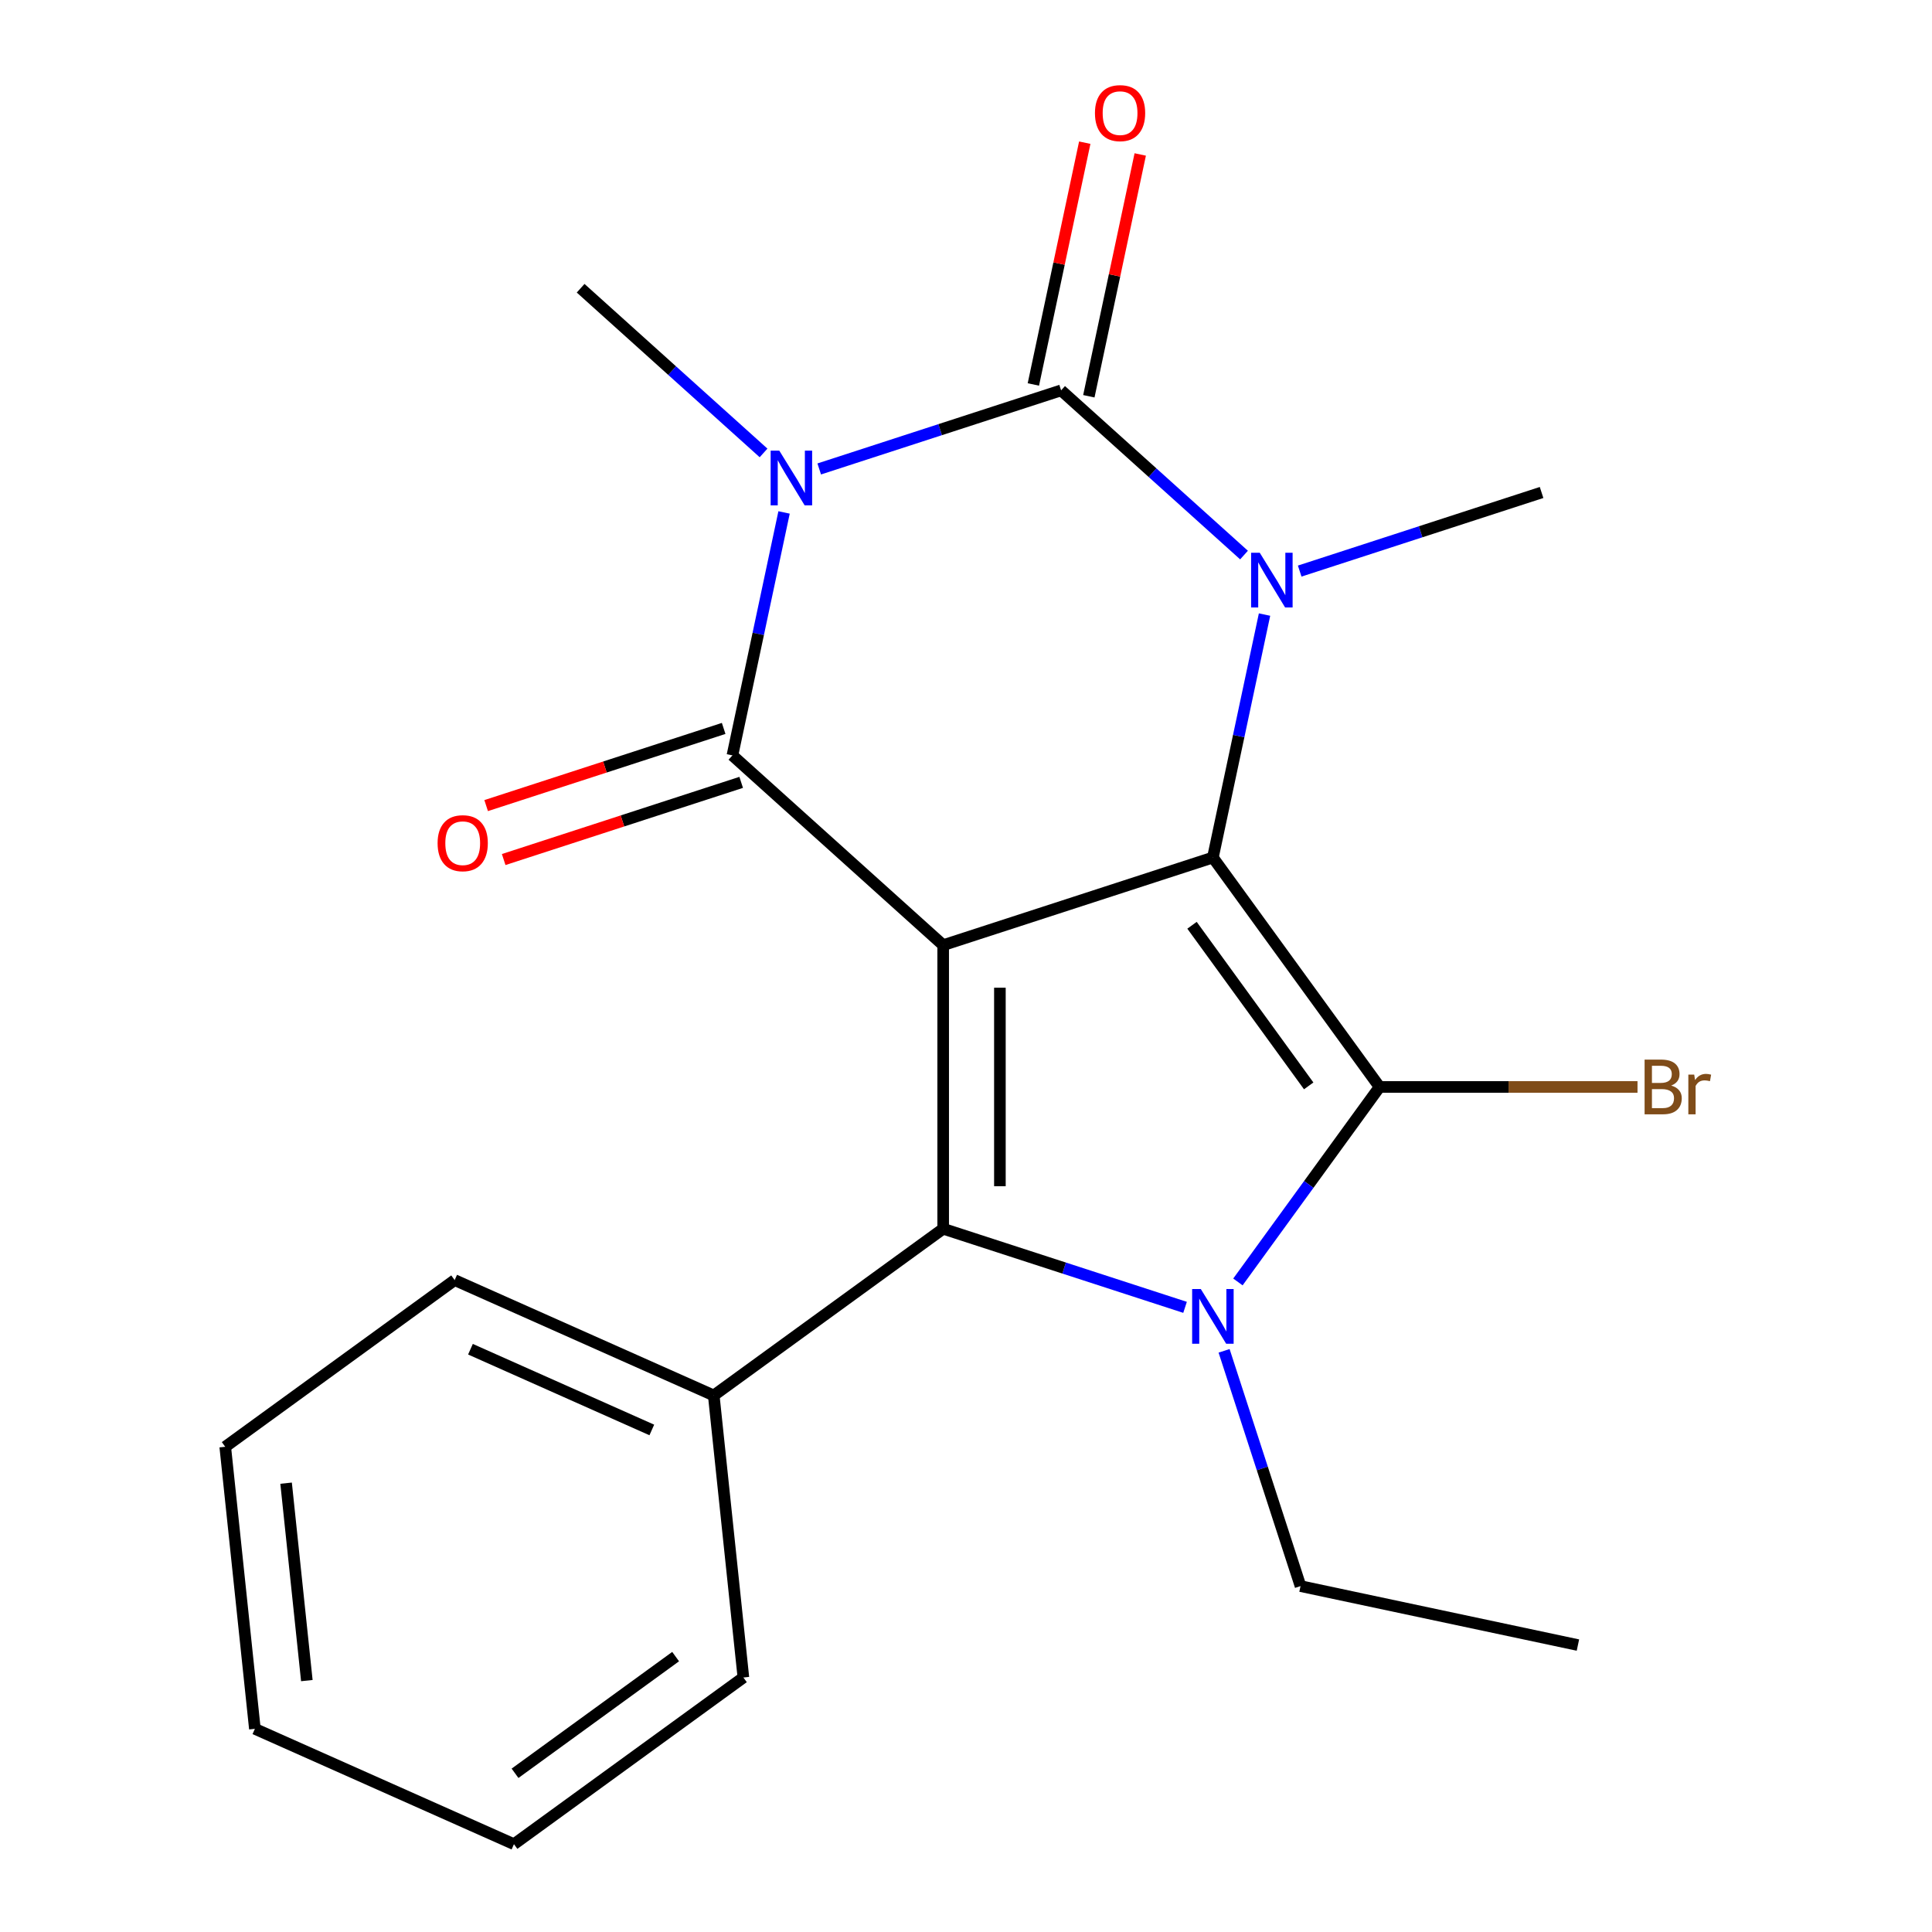<?xml version='1.0' encoding='iso-8859-1'?>
<svg version='1.1' baseProfile='full'
              xmlns='http://www.w3.org/2000/svg'
                      xmlns:rdkit='http://www.rdkit.org/xml'
                      xmlns:xlink='http://www.w3.org/1999/xlink'
                  xml:space='preserve'
width='1000px' height='1000px' viewBox='0 0 1000 1000'>
<!-- END OF HEADER -->
<rect style='opacity:1.0;fill:#FFFFFF;stroke:none' width='1000' height='1000' x='0' y='0'> </rect>
<path class='bond-0' d='M 488.187,489.212 L 627.792,443.852' style='fill:none;fill-rule:evenodd;stroke:#000000;stroke-width:6px;stroke-linecap:butt;stroke-linejoin:miter;stroke-opacity:1' />
<path class='bond-2' d='M 488.187,489.212 L 379.102,390.992' style='fill:none;fill-rule:evenodd;stroke:#000000;stroke-width:6px;stroke-linecap:butt;stroke-linejoin:miter;stroke-opacity:1' />
<path class='bond-7' d='M 488.187,489.212 L 488.187,636.001' style='fill:none;fill-rule:evenodd;stroke:#000000;stroke-width:6px;stroke-linecap:butt;stroke-linejoin:miter;stroke-opacity:1' />
<path class='bond-7' d='M 517.545,511.231 L 517.545,613.983' style='fill:none;fill-rule:evenodd;stroke:#000000;stroke-width:6px;stroke-linecap:butt;stroke-linejoin:miter;stroke-opacity:1' />
<path class='bond-4' d='M 627.792,443.852 L 714.072,562.607' style='fill:none;fill-rule:evenodd;stroke:#000000;stroke-width:6px;stroke-linecap:butt;stroke-linejoin:miter;stroke-opacity:1' />
<path class='bond-4' d='M 616.983,478.921 L 677.379,562.05' style='fill:none;fill-rule:evenodd;stroke:#000000;stroke-width:6px;stroke-linecap:butt;stroke-linejoin:miter;stroke-opacity:1' />
<path class='bond-5' d='M 627.792,443.852 L 641.156,380.977' style='fill:none;fill-rule:evenodd;stroke:#000000;stroke-width:6px;stroke-linecap:butt;stroke-linejoin:miter;stroke-opacity:1' />
<path class='bond-5' d='M 641.156,380.977 L 654.521,318.101' style='fill:none;fill-rule:evenodd;stroke:#0000FF;stroke-width:6px;stroke-linecap:butt;stroke-linejoin:miter;stroke-opacity:1' />
<path class='bond-1' d='M 405.832,265.241 L 392.467,328.116' style='fill:none;fill-rule:evenodd;stroke:#0000FF;stroke-width:6px;stroke-linecap:butt;stroke-linejoin:miter;stroke-opacity:1' />
<path class='bond-1' d='M 392.467,328.116 L 379.102,390.992' style='fill:none;fill-rule:evenodd;stroke:#000000;stroke-width:6px;stroke-linecap:butt;stroke-linejoin:miter;stroke-opacity:1' />
<path class='bond-3' d='M 424.031,242.729 L 486.628,222.39' style='fill:none;fill-rule:evenodd;stroke:#0000FF;stroke-width:6px;stroke-linecap:butt;stroke-linejoin:miter;stroke-opacity:1' />
<path class='bond-3' d='M 486.628,222.39 L 549.226,202.051' style='fill:none;fill-rule:evenodd;stroke:#000000;stroke-width:6px;stroke-linecap:butt;stroke-linejoin:miter;stroke-opacity:1' />
<path class='bond-12' d='M 395.212,234.436 L 347.874,191.813' style='fill:none;fill-rule:evenodd;stroke:#0000FF;stroke-width:6px;stroke-linecap:butt;stroke-linejoin:miter;stroke-opacity:1' />
<path class='bond-12' d='M 347.874,191.813 L 300.536,149.19' style='fill:none;fill-rule:evenodd;stroke:#000000;stroke-width:6px;stroke-linecap:butt;stroke-linejoin:miter;stroke-opacity:1' />
<path class='bond-9' d='M 374.566,377.031 L 313.099,397.003' style='fill:none;fill-rule:evenodd;stroke:#000000;stroke-width:6px;stroke-linecap:butt;stroke-linejoin:miter;stroke-opacity:1' />
<path class='bond-9' d='M 313.099,397.003 L 251.632,416.975' style='fill:none;fill-rule:evenodd;stroke:#FF0000;stroke-width:6px;stroke-linecap:butt;stroke-linejoin:miter;stroke-opacity:1' />
<path class='bond-9' d='M 383.638,404.952 L 322.171,424.924' style='fill:none;fill-rule:evenodd;stroke:#000000;stroke-width:6px;stroke-linecap:butt;stroke-linejoin:miter;stroke-opacity:1' />
<path class='bond-9' d='M 322.171,424.924 L 260.704,444.896' style='fill:none;fill-rule:evenodd;stroke:#FF0000;stroke-width:6px;stroke-linecap:butt;stroke-linejoin:miter;stroke-opacity:1' />
<path class='bond-8' d='M 563.584,205.103 L 576.884,142.527' style='fill:none;fill-rule:evenodd;stroke:#000000;stroke-width:6px;stroke-linecap:butt;stroke-linejoin:miter;stroke-opacity:1' />
<path class='bond-8' d='M 576.884,142.527 L 590.185,79.952' style='fill:none;fill-rule:evenodd;stroke:#FF0000;stroke-width:6px;stroke-linecap:butt;stroke-linejoin:miter;stroke-opacity:1' />
<path class='bond-8' d='M 534.867,198.999 L 548.168,136.423' style='fill:none;fill-rule:evenodd;stroke:#000000;stroke-width:6px;stroke-linecap:butt;stroke-linejoin:miter;stroke-opacity:1' />
<path class='bond-8' d='M 548.168,136.423 L 561.469,73.848' style='fill:none;fill-rule:evenodd;stroke:#FF0000;stroke-width:6px;stroke-linecap:butt;stroke-linejoin:miter;stroke-opacity:1' />
<path class='bond-22' d='M 549.226,202.051 L 596.563,244.674' style='fill:none;fill-rule:evenodd;stroke:#000000;stroke-width:6px;stroke-linecap:butt;stroke-linejoin:miter;stroke-opacity:1' />
<path class='bond-22' d='M 596.563,244.674 L 643.901,287.297' style='fill:none;fill-rule:evenodd;stroke:#0000FF;stroke-width:6px;stroke-linecap:butt;stroke-linejoin:miter;stroke-opacity:1' />
<path class='bond-11' d='M 714.072,562.607 L 780.821,562.607' style='fill:none;fill-rule:evenodd;stroke:#000000;stroke-width:6px;stroke-linecap:butt;stroke-linejoin:miter;stroke-opacity:1' />
<path class='bond-11' d='M 780.821,562.607 L 847.57,562.607' style='fill:none;fill-rule:evenodd;stroke:#7F4C19;stroke-width:6px;stroke-linecap:butt;stroke-linejoin:miter;stroke-opacity:1' />
<path class='bond-21' d='M 714.072,562.607 L 677.409,613.069' style='fill:none;fill-rule:evenodd;stroke:#000000;stroke-width:6px;stroke-linecap:butt;stroke-linejoin:miter;stroke-opacity:1' />
<path class='bond-21' d='M 677.409,613.069 L 640.746,663.531' style='fill:none;fill-rule:evenodd;stroke:#0000FF;stroke-width:6px;stroke-linecap:butt;stroke-linejoin:miter;stroke-opacity:1' />
<path class='bond-14' d='M 672.72,295.59 L 735.318,275.25' style='fill:none;fill-rule:evenodd;stroke:#0000FF;stroke-width:6px;stroke-linecap:butt;stroke-linejoin:miter;stroke-opacity:1' />
<path class='bond-14' d='M 735.318,275.25 L 797.915,254.911' style='fill:none;fill-rule:evenodd;stroke:#000000;stroke-width:6px;stroke-linecap:butt;stroke-linejoin:miter;stroke-opacity:1' />
<path class='bond-6' d='M 613.382,676.679 L 550.785,656.34' style='fill:none;fill-rule:evenodd;stroke:#0000FF;stroke-width:6px;stroke-linecap:butt;stroke-linejoin:miter;stroke-opacity:1' />
<path class='bond-6' d='M 550.785,656.34 L 488.187,636.001' style='fill:none;fill-rule:evenodd;stroke:#000000;stroke-width:6px;stroke-linecap:butt;stroke-linejoin:miter;stroke-opacity:1' />
<path class='bond-13' d='M 633.585,699.191 L 653.368,760.078' style='fill:none;fill-rule:evenodd;stroke:#0000FF;stroke-width:6px;stroke-linecap:butt;stroke-linejoin:miter;stroke-opacity:1' />
<path class='bond-13' d='M 653.368,760.078 L 673.152,820.965' style='fill:none;fill-rule:evenodd;stroke:#000000;stroke-width:6px;stroke-linecap:butt;stroke-linejoin:miter;stroke-opacity:1' />
<path class='bond-10' d='M 488.187,636.001 L 369.433,722.281' style='fill:none;fill-rule:evenodd;stroke:#000000;stroke-width:6px;stroke-linecap:butt;stroke-linejoin:miter;stroke-opacity:1' />
<path class='bond-15' d='M 369.433,722.281 L 235.335,662.577' style='fill:none;fill-rule:evenodd;stroke:#000000;stroke-width:6px;stroke-linecap:butt;stroke-linejoin:miter;stroke-opacity:1' />
<path class='bond-15' d='M 337.378,740.145 L 243.509,698.352' style='fill:none;fill-rule:evenodd;stroke:#000000;stroke-width:6px;stroke-linecap:butt;stroke-linejoin:miter;stroke-opacity:1' />
<path class='bond-16' d='M 369.433,722.281 L 384.777,868.265' style='fill:none;fill-rule:evenodd;stroke:#000000;stroke-width:6px;stroke-linecap:butt;stroke-linejoin:miter;stroke-opacity:1' />
<path class='bond-17' d='M 673.152,820.965 L 816.732,851.484' style='fill:none;fill-rule:evenodd;stroke:#000000;stroke-width:6px;stroke-linecap:butt;stroke-linejoin:miter;stroke-opacity:1' />
<path class='bond-19' d='M 235.335,662.577 L 116.581,748.857' style='fill:none;fill-rule:evenodd;stroke:#000000;stroke-width:6px;stroke-linecap:butt;stroke-linejoin:miter;stroke-opacity:1' />
<path class='bond-18' d='M 384.777,868.265 L 266.022,954.545' style='fill:none;fill-rule:evenodd;stroke:#000000;stroke-width:6px;stroke-linecap:butt;stroke-linejoin:miter;stroke-opacity:1' />
<path class='bond-18' d='M 349.707,857.457 L 266.579,917.853' style='fill:none;fill-rule:evenodd;stroke:#000000;stroke-width:6px;stroke-linecap:butt;stroke-linejoin:miter;stroke-opacity:1' />
<path class='bond-20' d='M 266.022,954.545 L 131.924,894.841' style='fill:none;fill-rule:evenodd;stroke:#000000;stroke-width:6px;stroke-linecap:butt;stroke-linejoin:miter;stroke-opacity:1' />
<path class='bond-23' d='M 116.581,748.857 L 131.924,894.841' style='fill:none;fill-rule:evenodd;stroke:#000000;stroke-width:6px;stroke-linecap:butt;stroke-linejoin:miter;stroke-opacity:1' />
<path class='bond-23' d='M 148.079,767.686 L 158.82,869.875' style='fill:none;fill-rule:evenodd;stroke:#000000;stroke-width:6px;stroke-linecap:butt;stroke-linejoin:miter;stroke-opacity:1' />
<path  class='atom-2' d='M 403.361 233.251
L 412.641 248.251
Q 413.561 249.731, 415.041 252.411
Q 416.521 255.091, 416.601 255.251
L 416.601 233.251
L 420.361 233.251
L 420.361 261.571
L 416.481 261.571
L 406.521 245.171
Q 405.361 243.251, 404.121 241.051
Q 402.921 238.851, 402.561 238.171
L 402.561 261.571
L 398.881 261.571
L 398.881 233.251
L 403.361 233.251
' fill='#0000FF'/>
<path  class='atom-6' d='M 652.051 286.112
L 661.331 301.112
Q 662.251 302.592, 663.731 305.272
Q 665.211 307.952, 665.291 308.112
L 665.291 286.112
L 669.051 286.112
L 669.051 314.432
L 665.171 314.432
L 655.211 298.032
Q 654.051 296.112, 652.811 293.912
Q 651.611 291.712, 651.251 291.032
L 651.251 314.432
L 647.571 314.432
L 647.571 286.112
L 652.051 286.112
' fill='#0000FF'/>
<path  class='atom-7' d='M 621.532 667.201
L 630.812 682.201
Q 631.732 683.681, 633.212 686.361
Q 634.692 689.041, 634.772 689.201
L 634.772 667.201
L 638.532 667.201
L 638.532 695.521
L 634.652 695.521
L 624.692 679.121
Q 623.532 677.201, 622.292 675.001
Q 621.092 672.801, 620.732 672.121
L 620.732 695.521
L 617.052 695.521
L 617.052 667.201
L 621.532 667.201
' fill='#0000FF'/>
<path  class='atom-9' d='M 566.745 58.55
Q 566.745 51.75, 570.105 47.95
Q 573.465 44.15, 579.745 44.15
Q 586.025 44.15, 589.385 47.95
Q 592.745 51.75, 592.745 58.55
Q 592.745 65.43, 589.345 69.35
Q 585.945 73.23, 579.745 73.23
Q 573.505 73.23, 570.105 69.35
Q 566.745 65.47, 566.745 58.55
M 579.745 70.03
Q 584.065 70.03, 586.385 67.15
Q 588.745 64.23, 588.745 58.55
Q 588.745 52.99, 586.385 50.19
Q 584.065 47.35, 579.745 47.35
Q 575.425 47.35, 573.065 50.15
Q 570.745 52.95, 570.745 58.55
Q 570.745 64.27, 573.065 67.15
Q 575.425 70.03, 579.745 70.03
' fill='#FF0000'/>
<path  class='atom-10' d='M 226.498 436.432
Q 226.498 429.632, 229.858 425.832
Q 233.218 422.032, 239.498 422.032
Q 245.778 422.032, 249.138 425.832
Q 252.498 429.632, 252.498 436.432
Q 252.498 443.312, 249.098 447.232
Q 245.698 451.112, 239.498 451.112
Q 233.258 451.112, 229.858 447.232
Q 226.498 443.352, 226.498 436.432
M 239.498 447.912
Q 243.818 447.912, 246.138 445.032
Q 248.498 442.112, 248.498 436.432
Q 248.498 430.872, 246.138 428.072
Q 243.818 425.232, 239.498 425.232
Q 235.178 425.232, 232.818 428.032
Q 230.498 430.832, 230.498 436.432
Q 230.498 442.152, 232.818 445.032
Q 235.178 447.912, 239.498 447.912
' fill='#FF0000'/>
<path  class='atom-12' d='M 865 561.887
Q 867.72 562.647, 869.08 564.327
Q 870.48 565.967, 870.48 568.407
Q 870.48 572.327, 867.96 574.567
Q 865.48 576.767, 860.76 576.767
L 851.24 576.767
L 851.24 548.447
L 859.6 548.447
Q 864.44 548.447, 866.88 550.407
Q 869.32 552.367, 869.32 555.967
Q 869.32 560.247, 865 561.887
M 855.04 551.647
L 855.04 560.527
L 859.6 560.527
Q 862.4 560.527, 863.84 559.407
Q 865.32 558.247, 865.32 555.967
Q 865.32 551.647, 859.6 551.647
L 855.04 551.647
M 860.76 573.567
Q 863.52 573.567, 865 572.247
Q 866.48 570.927, 866.48 568.407
Q 866.48 566.087, 864.84 564.927
Q 863.24 563.727, 860.16 563.727
L 855.04 563.727
L 855.04 573.567
L 860.76 573.567
' fill='#7F4C19'/>
<path  class='atom-12' d='M 876.92 556.207
L 877.36 559.047
Q 879.52 555.847, 883.04 555.847
Q 884.16 555.847, 885.68 556.247
L 885.08 559.607
Q 883.36 559.207, 882.4 559.207
Q 880.72 559.207, 879.6 559.887
Q 878.52 560.527, 877.64 562.087
L 877.64 576.767
L 873.88 576.767
L 873.88 556.207
L 876.92 556.207
' fill='#7F4C19'/>
</svg>
